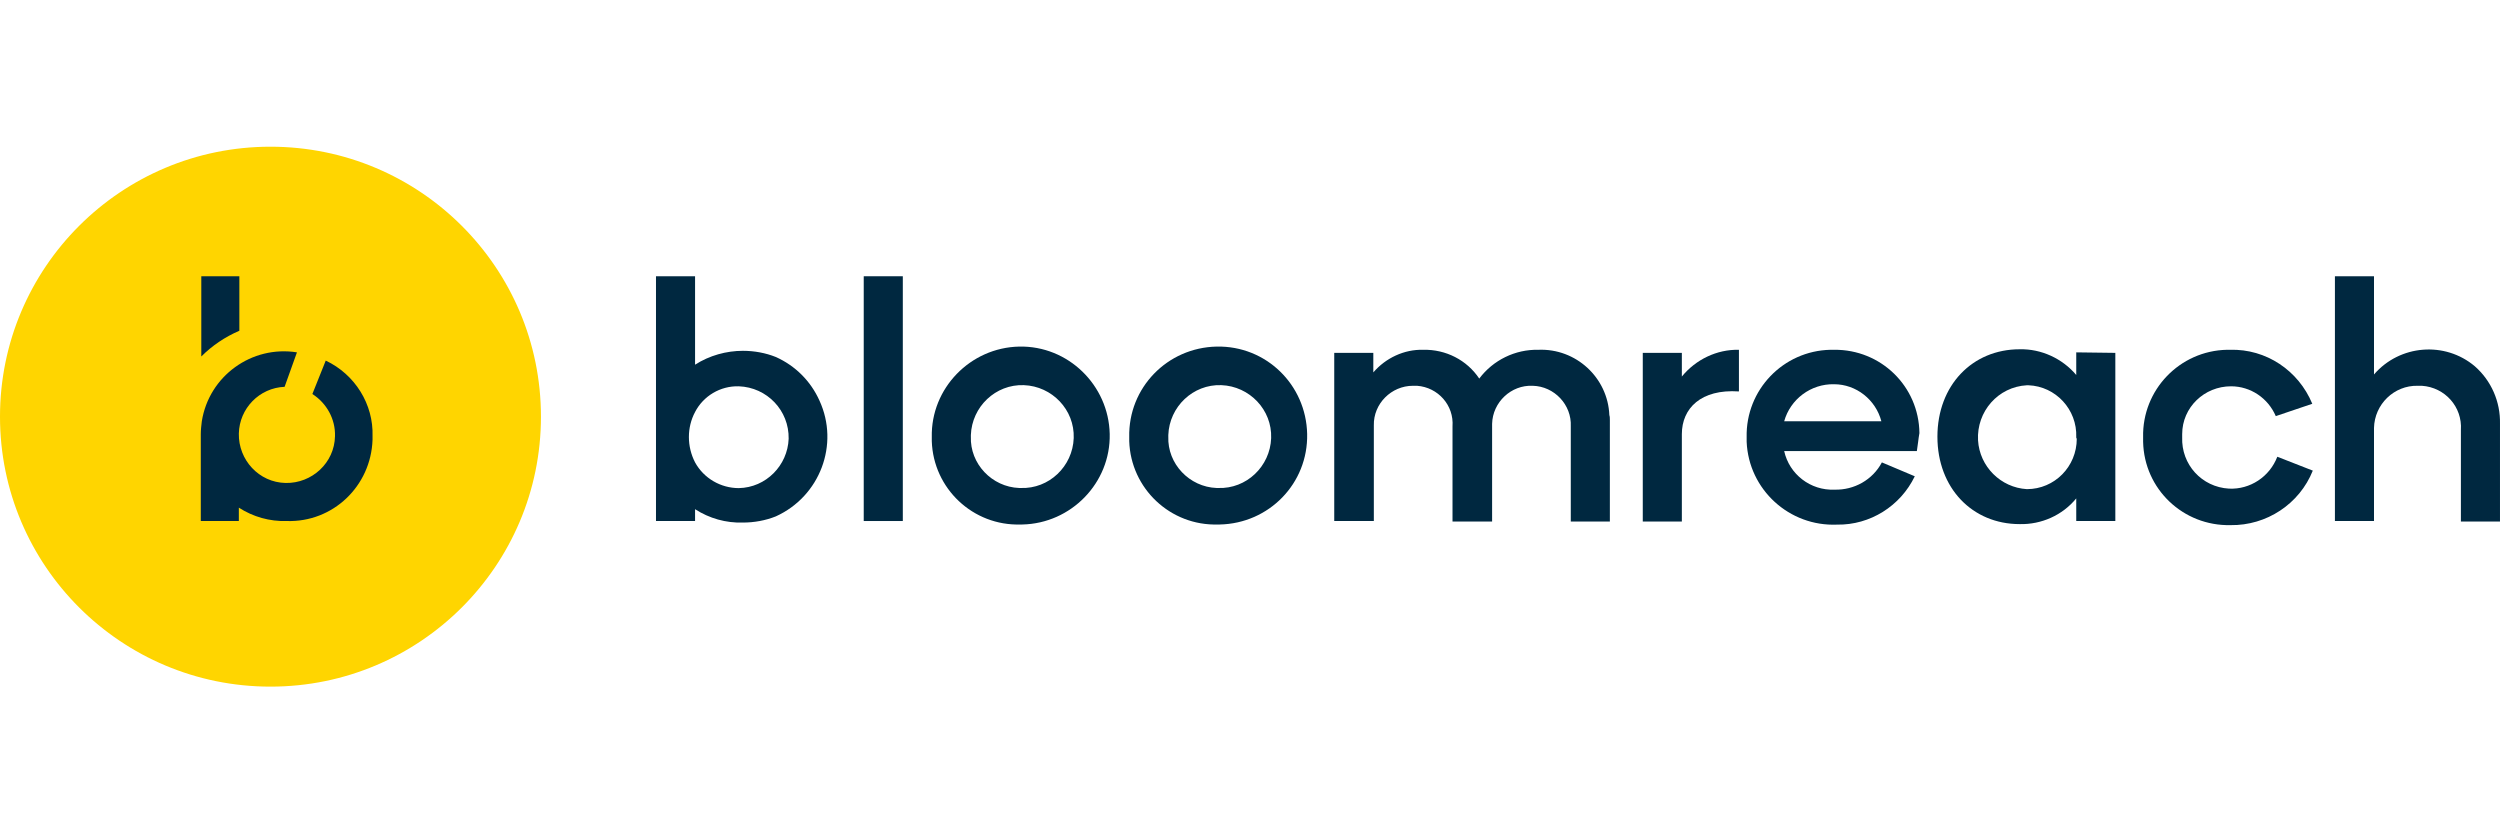 <svg width="1500" height="500" viewBox="0 0 1500 500" fill="none" xmlns="http://www.w3.org/2000/svg">
<g clip-path="url(#clip0_6000_27)">
<path d="M541.688 165.752V312.613H518.239V165.752H541.688Z" fill="#002840"/>
<path d="M965.917 252.14V312.921H942.469V255.843C943.086 242.884 932.596 231.777 919.638 231.469C906.68 230.851 895.572 241.342 895.264 254.3C895.264 254.608 895.264 254.917 895.264 255.534V312.921H871.507V255.843C872.433 243.193 862.868 232.394 850.218 231.469C849.293 231.469 848.676 231.469 847.75 231.469C834.792 231.469 823.993 242.267 824.302 255.225C824.302 255.534 824.302 255.843 824.302 256.151V312.612H800.545V211.723H823.993V223.447C831.398 214.808 842.505 209.563 853.921 209.871C867.496 209.563 880.146 216.042 887.551 227.149C895.881 216.042 909.148 209.563 923.032 209.871C945.554 208.946 964.683 226.532 965.609 249.055C965.917 249.98 965.917 250.906 965.917 252.14Z" fill="#002840"/>
<path d="M1043.36 209.872V234.863C1020.53 233.32 1009.11 245.044 1009.11 260.471V312.921H985.664V211.723H1009.11V225.916C1017.44 215.734 1030.09 209.563 1043.36 209.872Z" fill="#002840"/>
<path d="M1150.11 270.652H1070.51C1073.59 284.536 1086.24 294.409 1100.74 293.792C1112.47 294.1 1123.58 287.93 1129.13 277.44L1148.87 285.77C1140.24 303.665 1122.03 315.081 1102.29 314.772C1073.59 316.006 1049.22 293.792 1047.99 265.098C1047.99 264.173 1047.99 263.247 1047.99 262.322C1047.37 233.937 1069.89 210.488 1098.28 209.871C1098.89 209.871 1099.82 209.871 1100.44 209.871C1128.51 209.563 1151.34 231.777 1151.65 259.853C1151.03 263.247 1150.73 266.95 1150.11 270.652ZM1070.51 252.757H1128.82C1125.43 239.799 1113.7 230.543 1100.44 230.543C1086.55 230.234 1074.21 239.49 1070.51 252.757Z" fill="#002840"/>
<path d="M1269.2 211.723V312.613H1245.75V299.037C1237.42 309.219 1224.77 314.773 1211.81 314.464C1183.43 314.464 1162.45 292.867 1162.45 262.014C1162.45 231.161 1183.43 209.563 1211.81 209.563C1224.77 209.255 1237.42 215.117 1245.75 224.99V211.415L1269.2 211.723ZM1245.75 262.322C1246.37 245.662 1233.41 231.778 1217.06 231.161C1216.75 231.161 1216.44 231.161 1216.13 231.161C1198.85 232.086 1185.9 246.896 1186.82 264.173C1187.75 279.909 1200.4 292.558 1216.13 293.484C1232.79 293.484 1246.06 279.908 1246.06 263.248C1245.75 262.939 1245.75 262.631 1245.75 262.322Z" fill="#002840"/>
<path d="M1285.87 262.322C1285.25 233.937 1307.77 210.488 1336.16 209.871C1336.77 209.871 1337.39 209.871 1338.01 209.871C1359.6 209.254 1379.04 222.212 1387.37 242.267L1365.47 249.672C1360.84 238.873 1350.35 231.777 1338.62 231.777C1322.58 231.777 1309.31 244.427 1309.31 260.47C1309.31 261.087 1309.31 261.704 1309.31 262.322C1308.7 278.674 1321.04 292.249 1337.39 293.175C1350.04 293.792 1361.76 286.078 1366.39 274.046L1387.68 282.376C1379.66 302.431 1359.91 315.389 1338.32 315.08C1309.93 315.697 1286.48 293.483 1285.87 265.098C1285.87 263.864 1285.87 262.939 1285.87 262.322Z" fill="#002840"/>
<path d="M1499.99 254.3V312.921H1476.54V258.003C1477.47 244.119 1466.98 232.395 1453.09 231.469C1452.17 231.469 1451.55 231.469 1450.62 231.469C1436.43 231.161 1424.71 242.576 1424.4 256.769C1424.4 257.386 1424.4 258.003 1424.4 258.311V312.613H1400.95V165.752H1424.4V224.681C1439.83 206.787 1466.98 204.627 1484.87 219.745C1494.74 228.384 1500.3 241.034 1499.99 254.3Z" fill="#002840"/>
<path d="M417.04 218.819V165.752H393.592V312.613H417.04V305.517C425.679 311.07 435.552 313.847 445.733 313.538C452.521 313.538 459.309 312.304 465.479 309.836C492.013 297.803 503.737 266.642 491.705 240.417C486.46 228.692 477.204 219.436 465.479 214.191C459.309 211.723 452.521 210.489 445.733 210.489C435.861 210.489 425.679 213.266 417.04 218.819ZM443.265 292.867C432.467 292.867 422.285 287.005 417.04 277.44C412.104 267.876 412.104 256.46 417.04 247.204C421.977 237.64 432.158 231.469 443.265 231.778C460.234 232.395 473.501 246.279 473.193 263.248C472.576 279.291 459.617 292.558 443.265 292.867Z" fill="#002840"/>
<path d="M559.074 262.252C558.457 232.941 582.214 208.567 611.524 207.95C640.835 207.333 665.209 231.09 665.826 260.401C666.443 289.711 642.686 314.085 613.376 314.702C613.067 314.702 612.759 314.702 612.45 314.702C583.757 315.628 560 293.105 559.074 264.72C559.074 263.794 559.074 262.869 559.074 262.252ZM612.45 292.796C629.419 293.413 643.612 279.838 644.229 262.869C644.846 245.9 631.27 231.707 614.301 231.09C597.332 230.473 583.14 244.048 582.523 261.018C582.523 261.326 582.523 261.635 582.523 261.943C581.906 278.295 595.172 292.179 611.524 292.796C611.833 292.796 612.142 292.796 612.45 292.796Z" fill="#002840"/>
<path d="M677.539 262.252C676.922 232.633 700.371 208.567 729.989 207.95C759.608 207.333 783.674 230.782 784.291 260.401C784.908 290.02 761.46 314.085 731.841 314.702C731.532 314.702 731.224 314.702 730.915 314.702C702.222 315.628 678.465 293.105 677.539 264.72C677.539 263.795 677.539 262.869 677.539 262.252ZM730.915 292.796C747.884 293.414 762.077 279.838 762.694 262.869C763.311 245.9 749.735 231.707 732.766 231.09C715.797 230.473 701.605 244.049 700.988 261.018C700.988 261.326 700.988 261.635 700.988 261.943C700.37 278.296 713.637 292.179 729.989 292.796C730.298 292.796 730.606 292.796 730.915 292.796Z" fill="#002840"/>
<path d="M162.285 411.979C251.914 411.979 324.572 339.458 324.572 250C324.572 160.541 251.914 88.021 162.285 88.021C72.656 88.021 -0.002 160.541 -0.002 250C-0.002 339.458 72.656 411.979 162.285 411.979Z" fill="#FFD500"/>
<path d="M195.446 216.351L187.424 236.405C196.063 241.959 201.308 251.523 200.999 261.705C200.691 277.748 187.115 290.09 171.38 289.781C155.337 289.472 142.995 275.897 143.304 260.162C143.612 245.044 155.645 232.703 170.763 232.086L178.168 211.414C151.017 207.095 125.409 225.606 121.09 252.757C120.781 255.225 120.473 258.002 120.473 260.471V312.612H143.304V304.591C151.943 310.144 161.816 312.921 171.997 312.612C199.765 313.538 222.596 291.632 223.522 263.864C223.522 263.247 223.522 262.63 223.522 261.705C224.139 242.576 213.032 224.681 195.446 216.351Z" fill="#002840"/>
<path d="M120.78 213.883C127.259 207.404 134.973 202.159 143.612 198.456V165.752H120.78V213.883Z" fill="#002840"/>
</g>
<defs>
<clipPath id="clip0_6000_27">
<rect width="1500" height="500" fill="white"/>
</clipPath>
</defs>
</svg>
